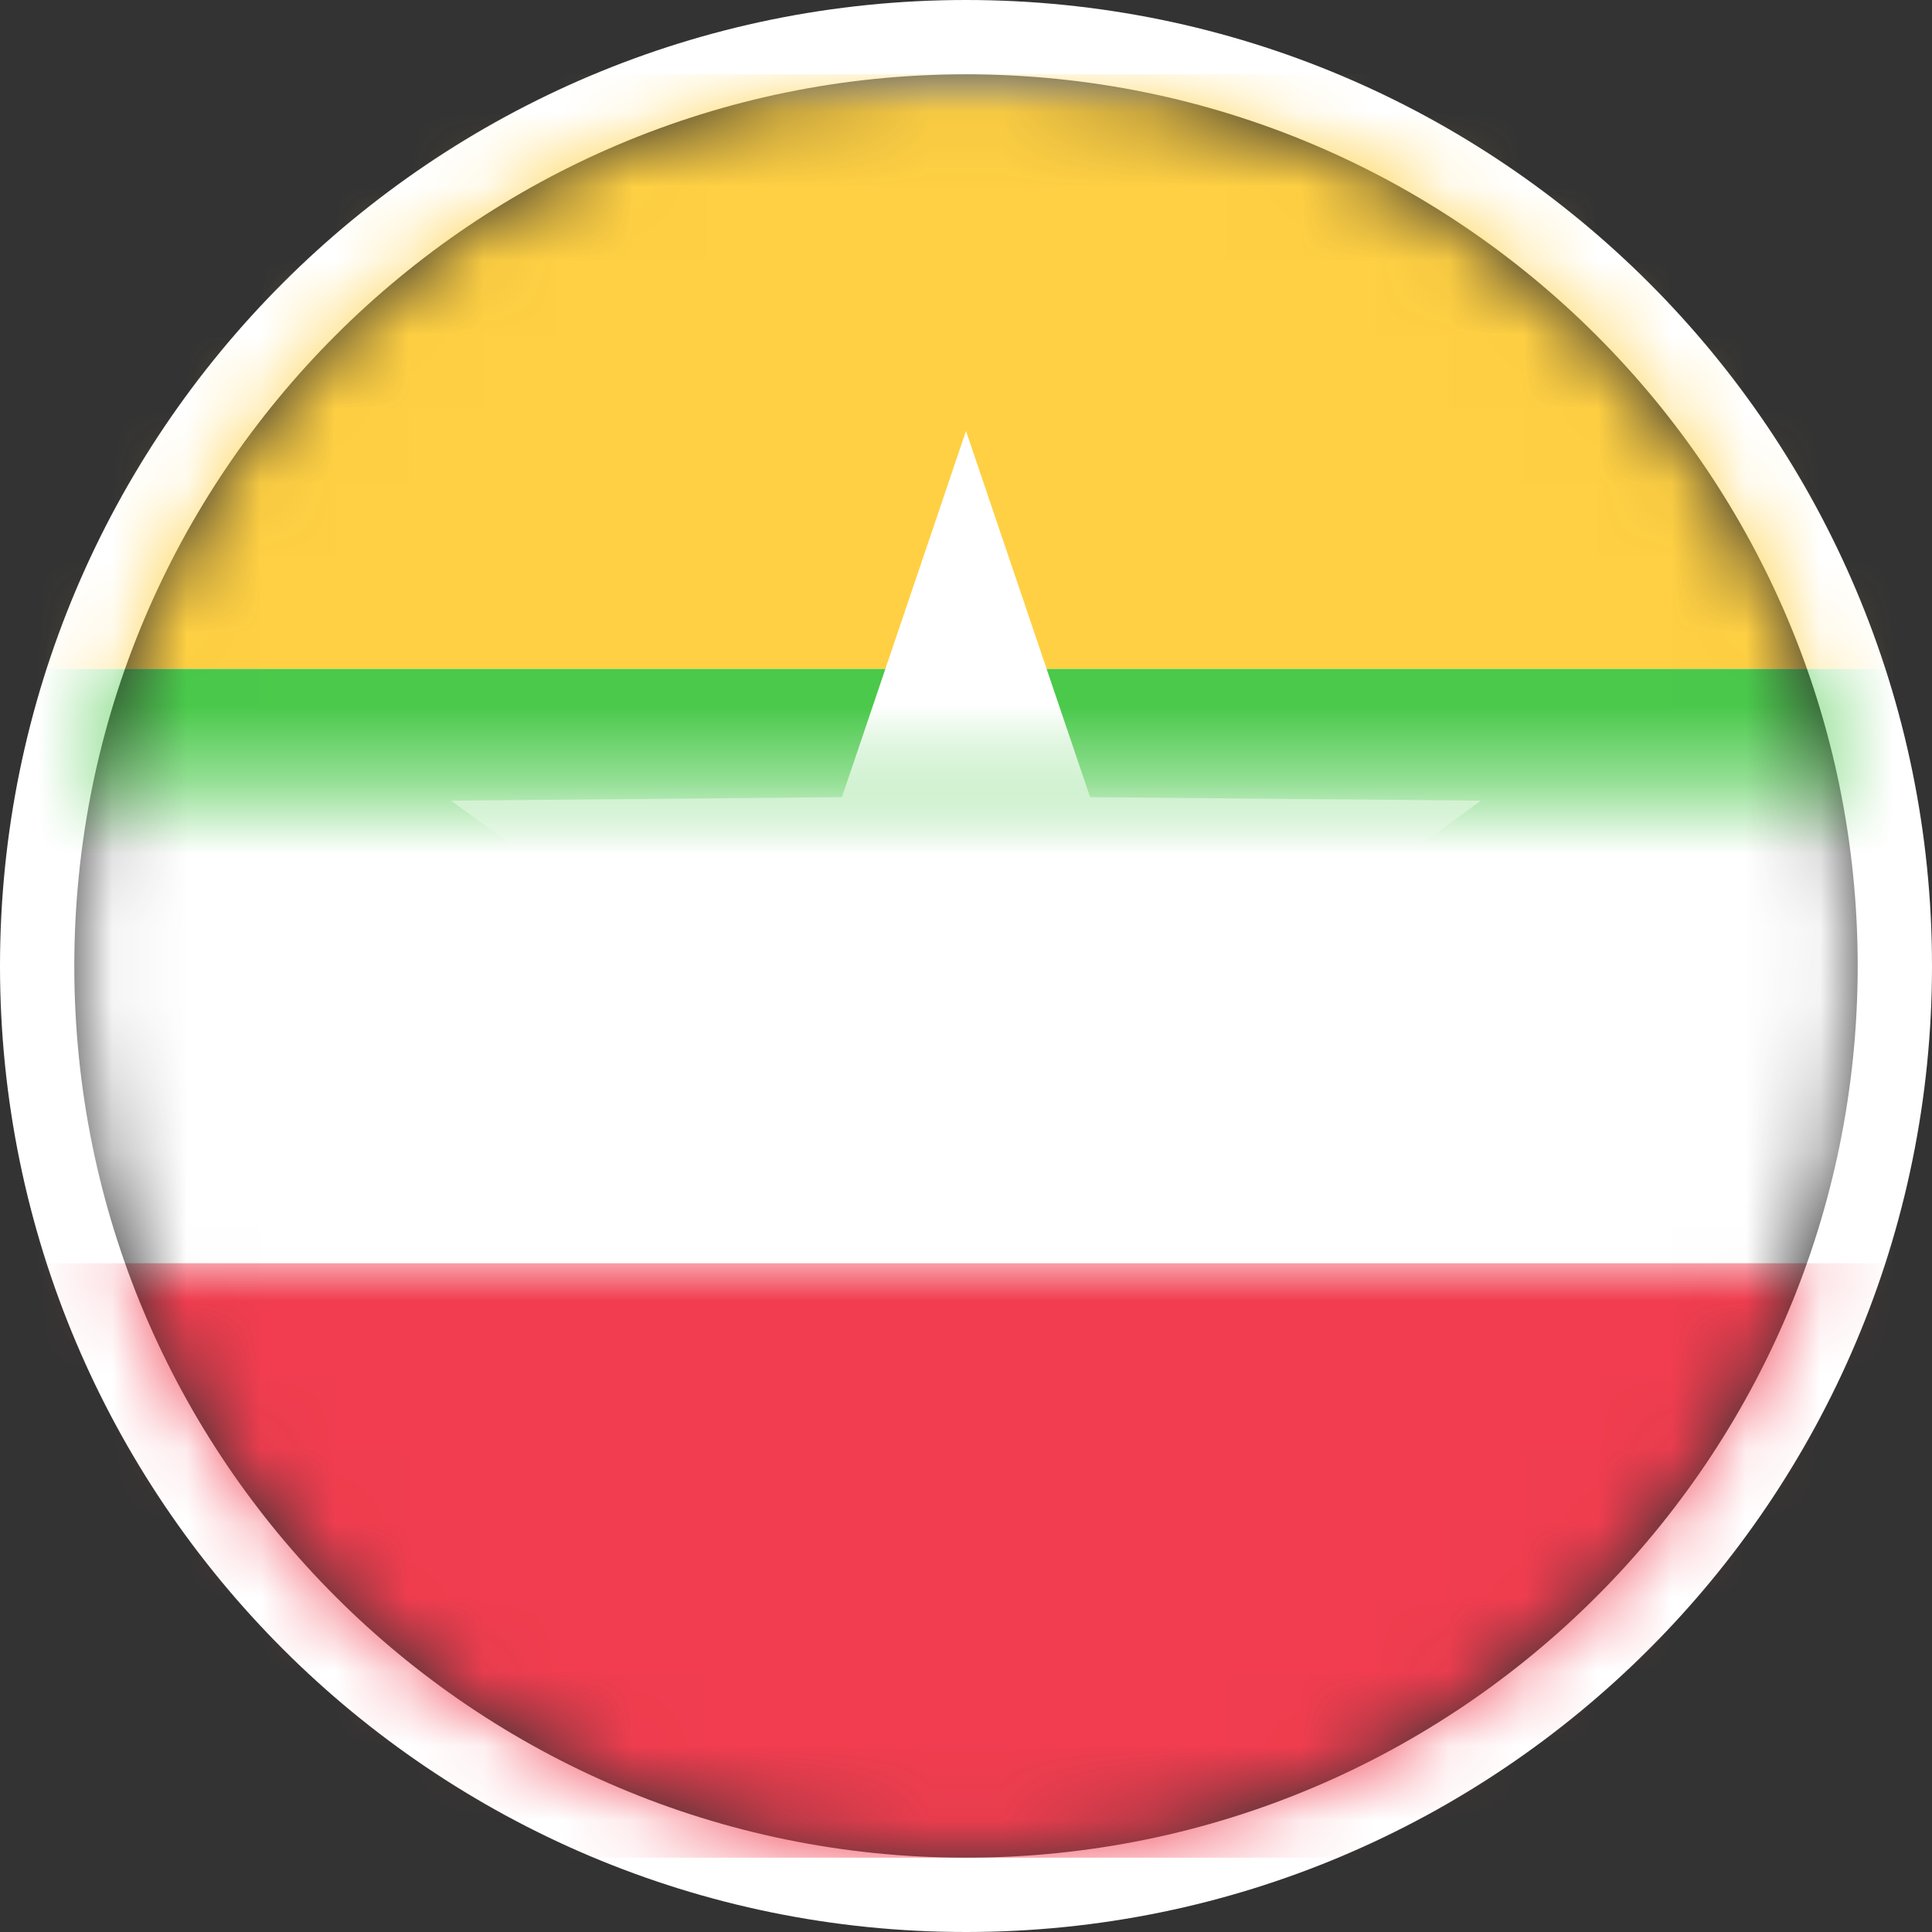 <?xml version="1.0" encoding="UTF-8"?>
<svg width="26px" height="26px" viewBox="0 0 26 26" version="1.1" xmlns="http://www.w3.org/2000/svg" xmlns:xlink="http://www.w3.org/1999/xlink">
    <rect x="0" y="0" width="26" height="26" fill="#333333" stroke="none"/>
    <title>mm</title>
    <defs>
        <path d="M12,24 C18.627,24 24,18.627 24,12 C24,5.373 18.627,0 12,0 C5.373,0 0,5.373 0,12 C0,18.627 5.373,24 12,24 Z" id="path-1"></path>
        <rect id="path-3" x="0" y="0" width="34" height="24" rx="2.4"></rect>
    </defs>
    <g id="Proh/Rest" stroke="none" stroke-width="1" fill="none" fill-rule="evenodd">
        <g id="rest_2" transform="translate(-128, -486)">
            <g id="blog" transform="translate(105, 327)">
                <g id="Group-Copy-40" transform="translate(0, 144)">
                    <g id="mm" transform="translate(24, 16)">
                        <mask id="mask-2" fill="white">
                            <use xlink:href="#path-1"></use>
                        </mask>
                        <path stroke="#FFFFFF" d="M12,-0.5 C15.452,-0.5 18.577,0.899 20.839,3.161 C23.101,5.423 24.5,8.548 24.5,12 C24.5,15.452 23.101,18.577 20.839,20.839 C18.577,23.101 15.452,24.5 12,24.5 C8.548,24.5 5.423,23.101 3.161,20.839 C0.899,18.577 -0.5,15.452 -0.5,12 C-0.5,8.548 0.899,5.423 3.161,3.161 C5.423,0.899 8.548,-0.5 12,-0.5 Z"></path>
                        <g id="MM" mask="url(#mask-2)">
                            <g transform="translate(-5, 0)">
                                <mask id="mask-4" fill="white">
                                    <use xlink:href="#path-3"></use>
                                </mask>
                                <use id="Mask" stroke="none" fill="#FFFFFF" fill-rule="evenodd" xlink:href="#path-3"></use>
                                <rect id="Rectangle-2" stroke="none" fill="#F13D4F" fill-rule="evenodd" mask="url(#mask-4)" x="0" y="16" width="34" height="8"></rect>
                                <polygon id="Rectangle-2" stroke="none" fill="#4AC94B" fill-rule="evenodd" mask="url(#mask-4)" points="0 16 34 16 34 8 0 8"></polygon>
                                <polygon id="Rectangle-2" stroke="none" fill="#FFD043" fill-rule="evenodd" mask="url(#mask-4)" points="0 8 34 8 34 0 0 0"></polygon>
                                <polygon id="Star-8" stroke="none" fill="#FFFFFF" fill-rule="evenodd" mask="url(#mask-4)" points="17 14.808 12.718 17.825 14.298 12.868 10.071 9.775 15.33 9.728 17 4.8 18.67 9.728 23.929 9.775 19.702 12.868 21.282 17.825"></polygon>
                            </g>
                        </g>
                    </g>
                </g>
            </g>
        </g>
    </g>
</svg>
